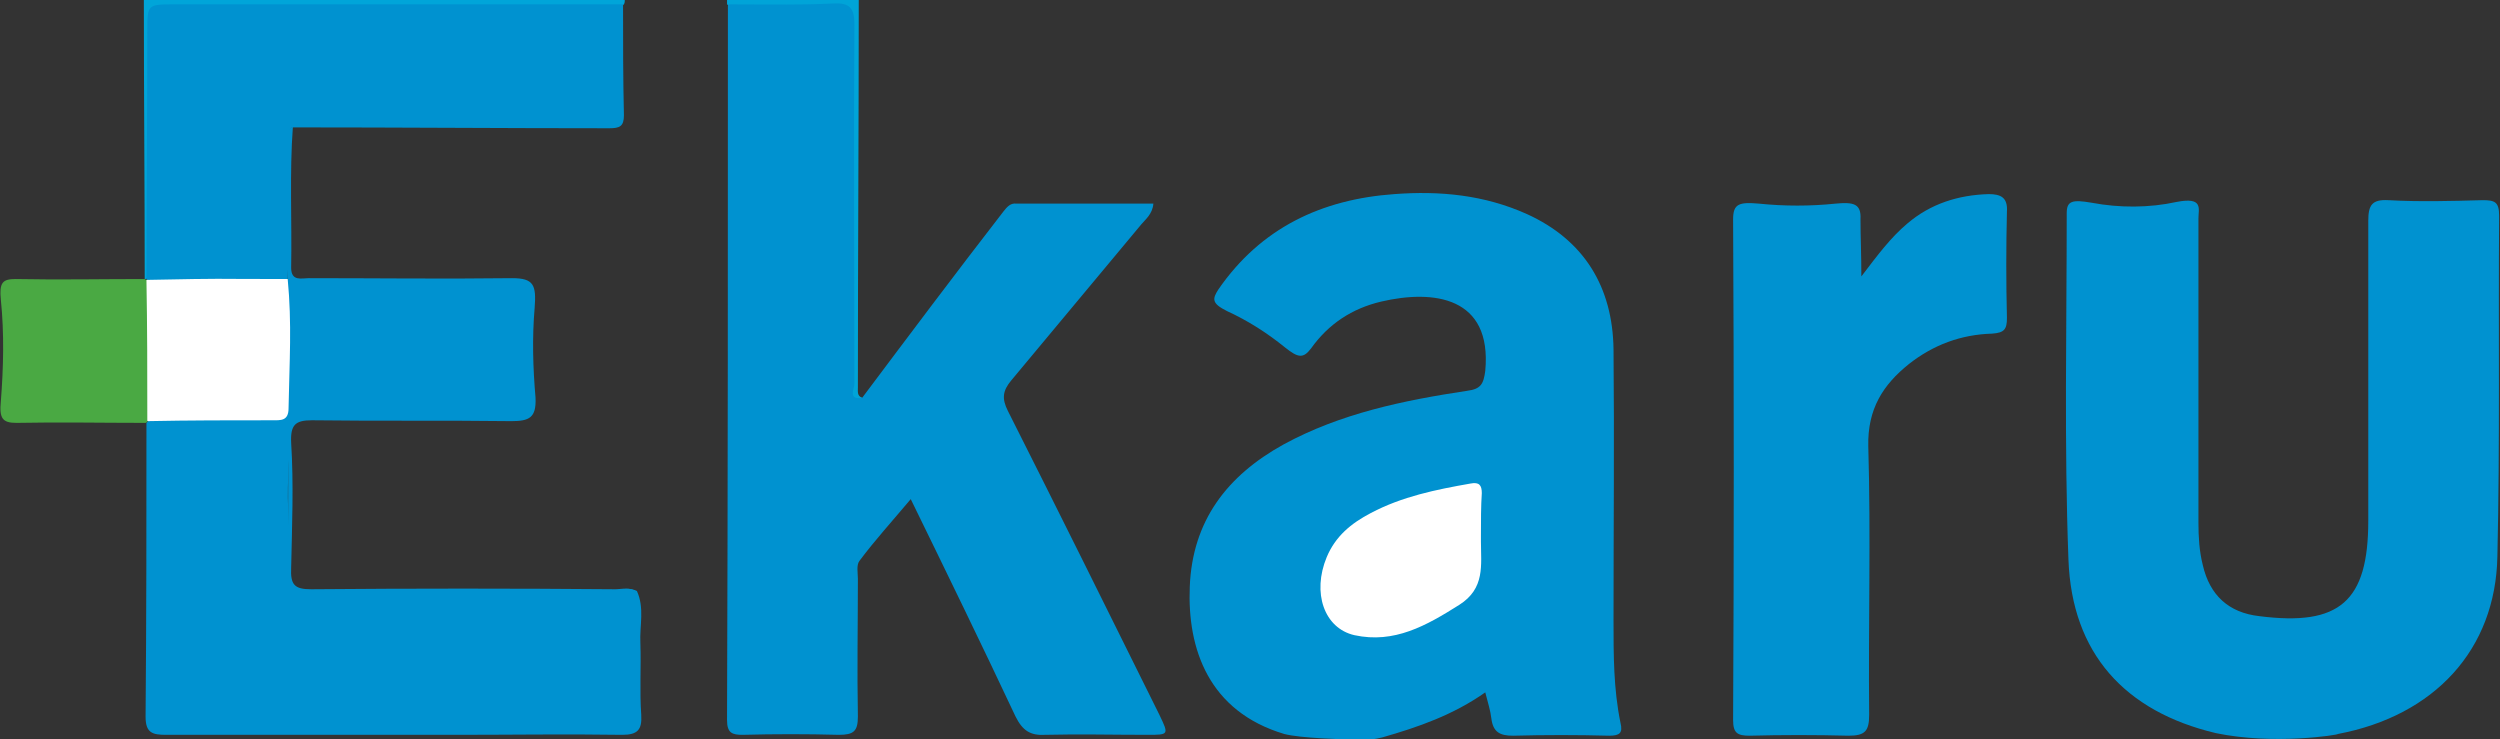<?xml version="1.0" encoding="UTF-8"?>
<!-- Generator: Adobe Illustrator 28.0.0, SVG Export Plug-In . SVG Version: 6.00 Build 0)  -->
<svg xmlns="http://www.w3.org/2000/svg" xmlns:xlink="http://www.w3.org/1999/xlink" version="1.1" id="Layer_1" x="0px" y="0px" viewBox="0 0 288.5 85.3" style="enable-background:new 0 0 288.5 85.3;" xml:space="preserve">
<rect x="0" y="0" width="288.5" height="85.3" fill="#333333" stroke="none"/>
<style type="text/css">
	.st0{fill:#0092D0;}
	.st1{fill:#00A5D9;}
	.st2{fill:#00A4D8;}
	.st3{fill:#4AA943;}
	.st4{fill:#FFFFFF;}
</style>
<g>
	<g>
		<path class="st0" d="M148.2,84.7c-8.7-2.6-11.2-9.8-10.9-17c0.3-7.6,4.3-12.8,10.8-16.4c6.6-3.6,13.9-5.1,21.2-6.2    c1.6-0.2,1.9-0.8,2.1-2.3c0.8-8.6-6-9.4-12-8c-3.4,0.8-6.1,2.6-8.1,5.4c-0.9,1.2-1.5,1.1-3-0.1c-2.1-1.7-4.3-3.1-6.7-4.2    c-1.8-0.9-1.7-1.4-1-2.5c4.9-7.1,11.9-10.4,20.3-11c5.3-0.4,10.4,0.1,15.3,2.3c6.6,3,9.9,8.4,10,15.6c0.1,10.4,0,20.8,0,31.3    c0,4,0,7.9,0.8,11.8c0.3,1.2-0.1,1.5-1.3,1.5c-3.7-0.1-7.4-0.1-11.1,0c-1.5,0-2.3-0.4-2.5-2c-0.1-0.9-0.4-1.8-0.7-3    c-3.7,2.6-7.7,4-11.9,5.2c-0.8,0.2-1.6,0.3-2.5,0.3C154.8,85.3,150.1,85.2,148.2,84.7z"></path>
		<path class="st0" d="M255.7,84.6c-10.5-2.5-16.6-9.2-17-20c-0.5-13.3-0.2-26.7-0.2-40c0-1.4,0.6-1.6,2.9-1.2    c3.2,0.6,6.6,0.6,9.8-0.1c3.1-0.6,2.5,0.8,2.5,1.9c0,11.7,0,23.4,0,35.1c0,1.7,0.1,3.3,0.5,4.9c0.8,3.5,3,5.5,6.5,5.9    c9.3,1.2,12.6-1.7,12.6-11c0-11.5,0-23.1,0-34.6c0-1.8,0.4-2.5,2.3-2.4c3.6,0.2,7.3,0.1,10.9,0c1.4,0,1.9,0.2,1.9,1.8    c-0.1,13.1,0.1,26.2-0.2,39.3c-0.2,10.8-7.3,18.4-18.4,20.5C269.9,84.8,262.4,86,255.7,84.6z"></path>
		<path class="st1" d="M16.7,32.2c0-10.7-0.1-21.5-0.1-32.2c18.5,0,37,0,55.5,0c0,0.2,0,0.3-0.1,0.5c-1.1,1-2.5,0.7-3.9,0.7    c-15.1,0-30.2,0-45.3,0c-0.4,0-0.8,0-1.2,0c-3.8,0-3.9,0-3.9,3.8c0,7.7,0,15.5,0,23.2c0,1.2,0.1,2.4-0.4,3.5    C17.2,32,17,32.2,16.7,32.2z"></path>
		<path class="st2" d="M83.9,0.5c0-0.2,0-0.3,0-0.5C89,0,94,0,99.1,0c0,14.9-0.1,29.8-0.1,44.7c0,0.5-0.1,1,0.5,1.2    c-0.4,1.2-0.9,0.7-1.3,0c-0.5-1-0.4-2.2-0.4-3.3c0-12.1,0-24.2,0-36.2c0-0.6,0-1.3,0-1.9c0-3.1-0.2-3.2-3.2-3.3    c-2.6,0-5.2,0-7.8,0C85.8,1.2,84.8,1.2,83.9,0.5z"></path>
		<path class="st0" d="M84.1,0.5c4,0,8.1,0.1,12.1-0.1c1.9-0.1,2.4,0.6,2.4,2.4c-0.1,13.8,0,27.6,0,41.5c0,0.5-0.8,1.9,0.9,1.6    c5.4-7.2,10.8-14.4,16.3-21.5c0.4-0.5,0.8-1,1.5-0.9c5.3,0,10.5,0,15.8,0c-0.1,1.2-0.9,1.8-1.4,2.4c-5,6-10,12-15,18    c-1,1.2-1.1,2.1-0.4,3.5c5.9,11.7,11.7,23.4,17.5,35.1c1.1,2.3,1.1,2.3-1.4,2.3c-4,0-7.9-0.1-11.8,0c-1.7,0.1-2.6-0.5-3.4-2.1    c-3.9-8.3-7.9-16.5-12.1-25.1c-2.1,2.5-4.1,4.7-5.9,7.1c-0.4,0.5-0.2,1.4-0.2,2.1c0,5.3-0.1,10.6,0,15.9c0,1.7-0.5,2.1-2.2,2.1    c-3.7-0.1-7.4-0.1-11.1,0c-1.2,0-1.8-0.2-1.8-1.7c0.1-27.5,0.1-54.9,0.1-82.4C84,0.6,84,0.6,84.1,0.5z"></path>
		<path class="st0" d="M73.5,68.2c0.9,2,0.3,4,0.4,6c0.1,2.8-0.1,5.5,0.1,8.3c0.1,1.7-0.4,2.3-2.2,2.3c-6.4-0.1-12.8,0-19.2,0    c-11.1,0-22.3,0-33.4,0c-1.6,0-2.4-0.2-2.4-2.1c0.1-11.3,0.1-22.6,0.1-33.9c0.2-0.2,0.5-0.4,0.8-0.5c4.6-0.3,9.1-0.1,13.7-0.1    c1.8,0,2.3,0.9,2.1,2.9c-0.3,3.4-0.4,6.8-0.1,10.2c0.5,6.8-0.8,6.8,2.7,6.8c11.7,0,23.4,0,35,0C71.8,68,72.7,67.8,73.5,68.2z"></path>
		<path class="st0" d="M214.8,31.9c1.9-2.5,3.4-4.5,5.3-6.1c2.7-2.3,5.9-3.3,9.4-3.4c1.4,0,2.2,0.4,2.1,2c-0.1,4.1-0.1,8.2,0,12.3    c0,1.3-0.3,1.7-1.7,1.8c-3.6,0.1-6.8,1.3-9.6,3.5c-3,2.4-4.8,5.2-4.7,9.5c0.3,10.3,0,20.7,0.1,31c0,1.9-0.5,2.4-2.4,2.4    c-3.8-0.1-7.6-0.1-11.4,0c-1.4,0-1.9-0.3-1.9-1.8c0.1-19.3,0.1-38.5,0-57.8c0-1.8,0.7-2,3-1.8c2.9,0.3,5.9,0.3,8.8,0    c2.1-0.2,3,0,2.9,1.8C214.7,27.3,214.8,29.3,214.8,31.9z"></path>
		<path class="st0" d="M16.9,32.2c0-9.5,0.1-19.1,0.1-28.6c0-3.1,0-3.1,3.2-3.1c17.2,0,34.5,0,51.7,0c0,4.3,0,8.5,0.1,12.8    c0,1.3-0.5,1.5-1.7,1.5c-12.2,0-24.4-0.1-36.6-0.1c-0.7,0.6-0.3,1.5-0.4,2.2c-0.1,5.1,0.1,10.2-0.1,15.3c-0.4,0.5-1.1,0.7-1.7,0.7    c-4.6,0-9.3,0.3-13.9-0.1C17.4,32.6,17.2,32.5,16.9,32.2z"></path>
		<path class="st0" d="M33.2,32.2c0-5.1,0-10.1,0-15.2c0-0.8-0.4-1.8,0.6-2.4c-0.4,5.4-0.1,10.9-0.2,16.3c0,1.6,1.2,1.2,2,1.2    c7.8,0,15.6,0.1,23.5,0c2.5,0,2.8,0.8,2.6,3.4c-0.3,3.5-0.2,6.9,0.1,10.4c0.1,2.3-0.7,2.7-2.8,2.7c-7.7-0.1-15.3,0-23-0.1    c-1.9,0-2.5,0.5-2.4,2.6c0.3,4.8,0.1,9.6,0,14.4C33.5,67.5,34,68,35.9,68c11.7-0.1,23.4-0.1,35.1,0c0.8,0,1.7-0.3,2.5,0.3    c-12.5,0-25.1-0.1-37.6,0.1c-2.2,0-2.8-0.7-2.7-2.8c0.1-4.9,0-9.8,0.1-14.7c0-1.5-0.5-2.1-2-2c-4.7,0-9.5-0.1-14.2-0.1    c0-0.3,0.2-0.6,0.4-0.7c3.4-0.8,6.9-0.2,10.4-0.4c0.8,0,1.6,0,2.4,0c2.1,0.1,2.6-1.3,2.1-4.1c-0.4-2.3-0.3-4.7,0.1-7    C32.6,35.1,32.1,33.5,33.2,32.2z"></path>
		<path class="st3" d="M17,48.6c0,0,0,0.1,0,0.1s-0.2,0.1-0.2,0.1c-5,0-9.9-0.1-14.9,0c-1.6,0-2-0.5-1.8-2.5c0.3-3.9,0.4-7.8,0-11.7    c-0.2-2,0.2-2.4,1.7-2.4c5,0.1,9.9,0,14.9,0c0.1,0.1,0.2,0.1,0.3,0.1c0,0,0,0,0,0c0.7,0.6,0.8,1.5,0.8,2.4c0.1,3.8,0,7.7,0,11.5    C17.8,47,17.6,47.8,17,48.6z"></path>
		<path class="st4" d="M170.9,61.8c0,0.2,0,0.5,0,0.7c0,2.7,0.5,5.4-2.5,7.3c-3.8,2.4-7.5,4.5-12.1,3.5c-3.5-0.8-4.9-4.9-3.2-9    c1-2.4,2.8-3.9,5.1-5.1c3.6-1.9,7.5-2.7,11.5-3.4c1-0.2,1.3,0.2,1.3,1.1C170.9,58.4,170.9,60.1,170.9,61.8z"></path>
		<path class="st4" d="M17,48.6c0-5.4,0-10.9-0.1-16.3c10.4-0.2,6-0.1,16.3-0.1c0.5,5.2,0.2,9.5,0.1,14.9c0,1.5-0.9,1.4-1.9,1.4    C26.7,48.5,21.8,48.5,17,48.6z"></path>
	</g>
</g>
</svg>
